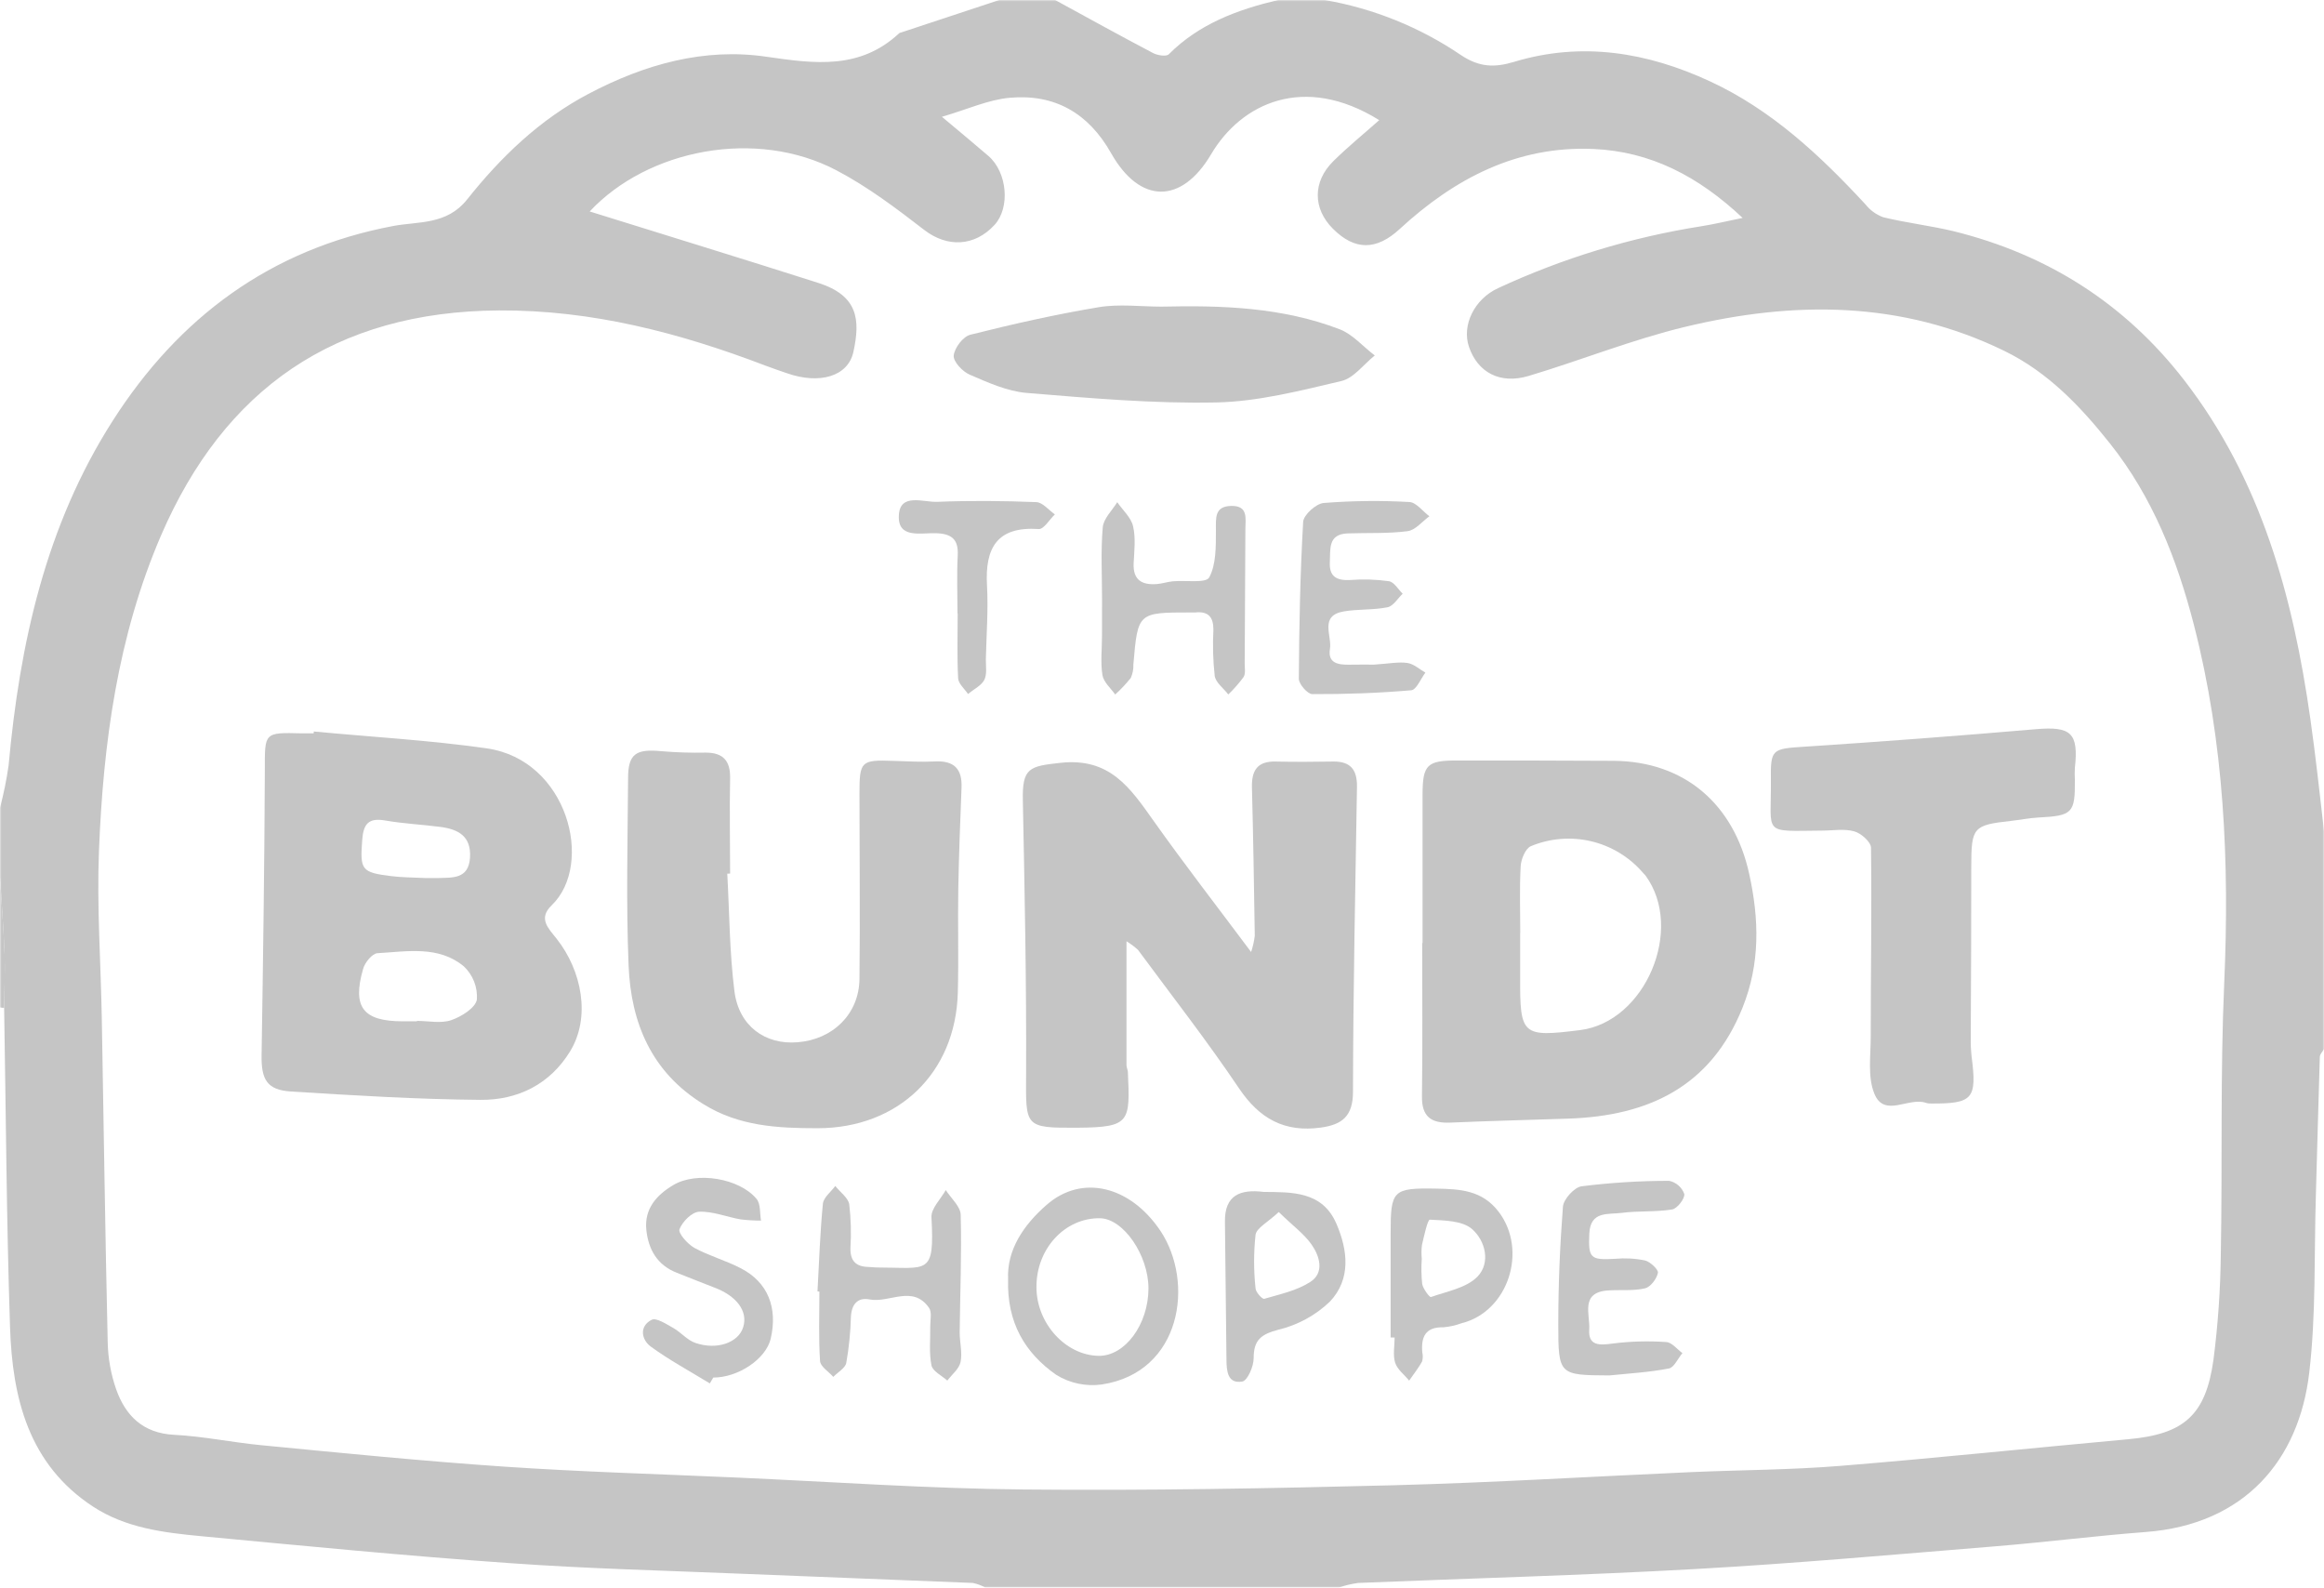 <svg xmlns:xlink="http://www.w3.org/1999/xlink" xmlns="http://www.w3.org/2000/svg" viewBox="0 0 732 500" class="w-[50px]" width="732" height="500"><mask id="mask0_269_287" maskUnits="userSpaceOnUse" x="0" y="0" width="732" height="500" style="mask-type: luminance;"><path d="M732 0H0V500H732V0Z" fill="#FFFFFF"></path></mask><g mask="url(#mask0_269_287)"><path d="M0 276.316V254.386C1.161 250.003 2.065 245.556 2.708 241.067C6.207 202.646 14.42 165.497 35.473 132.558C56.262 100.015 85.117 78.465 123.928 71.155C131.745 69.693 140.705 70.877 147.103 62.851C157.702 49.517 169.912 37.705 185.328 29.576C203.013 20.248 221.825 14.956 241.501 17.88C256.756 20.102 270.884 21.959 283.225 10.468C283.427 10.331 283.657 10.241 283.899 10.205L314.76 0H332.328C342.576 5.599 352.824 11.257 363.189 16.71C364.58 17.442 367.347 17.88 368.123 17.105C377.712 7.485 389.79 3.041 402.6 0H417.24C432.58 2.66 447.178 8.551 460.062 17.281C465.918 21.228 470.764 21.33 476.869 19.488C498.258 13.012 518.871 16.462 538.635 25.629C557.989 34.605 573.288 48.918 587.591 64.386C589.047 66.22 590.983 67.616 593.184 68.421C600.504 70.19 608.014 71.067 615.305 72.807C644.877 80.117 669.282 95.57 687.963 119.722C712.265 151.17 722.25 187.968 727.71 226.447C729.379 238.143 730.638 249.927 732 261.667V330.38C731.546 331.199 730.697 332.018 730.682 332.851C730.214 347.368 729.877 361.901 729.438 376.418C728.867 395.073 729.526 413.889 727.344 432.368C724.124 459.737 707.083 480.117 675.826 482.471C660.074 483.67 644.394 485.672 628.642 486.959C597.151 489.517 565.69 492.354 534.126 494.123C498.712 496.111 463.224 497.047 427.781 498.509C425.689 498.799 423.63 499.289 421.632 499.971H310.368C309.127 499.286 307.789 498.793 306.401 498.509C281.893 497.485 257.386 496.608 232.864 495.585C208.81 494.591 184.728 494.006 160.718 492.281C128.246 490.015 95.819 486.842 63.391 483.787C51.562 482.675 39.587 481.199 29.339 474.488C8.989 461.184 3.909 440.278 3.162 418.041C2.05 384.503 1.874 350.877 1.303 317.383C1.303 311.813 1.64 306.243 1.435 300.687C1.142 292.558 0.498 284.444 0 276.316ZM548.883 68.626C534.902 55.468 519.852 47.705 501.903 46.915C477.806 45.863 458.1 56.257 440.869 72.12C433.549 78.874 426.756 78.977 419.802 72.003C413.507 65.687 413.404 57.252 419.948 50.775C424.501 46.272 429.494 42.208 434.427 37.836C410.696 23.099 390.947 32.529 381.46 48.596C372.163 64.328 359.061 64.328 349.969 48.246C342.825 35.585 332.182 29.532 318.054 30.79C311.29 31.389 304.746 34.43 296.68 36.784C302.536 41.681 306.928 45.336 311.32 49.108C317.293 54.269 318.244 65.409 313.237 70.848C306.884 77.749 298.29 77.909 291.19 72.471C282.406 65.687 273.343 58.83 263.52 53.67C238.266 40.351 204.126 46.93 185.738 66.594C209.162 73.903 233.493 81.36 257.693 89.079C270.298 93.099 271.016 100.687 268.79 110.863C267.078 118.596 258.089 121.096 247.972 117.573C245.674 116.784 243.375 116.009 241.106 115.146C214.081 104.825 186.499 97.602 157.219 97.763C105.379 98.07 70.594 122.617 50.728 168.611C37.083 200.292 32.501 233.918 31.169 268.07C30.48 285.541 31.754 303.085 32.062 320.585C32.676 354.576 33.13 388.567 33.921 422.544C34.007 427.659 34.912 432.728 36.6 437.558C39.528 445.804 45.003 451.345 54.812 451.857C64.021 452.325 73.127 454.254 82.321 455.132C107.75 457.602 133.224 460.132 158.668 461.871C183.117 463.538 207.639 464.225 232.146 465.322C262.261 466.667 292.361 468.801 322.49 469.079C361.242 469.459 400.082 468.743 438.775 467.749C470.164 466.93 501.522 464.985 532.896 463.596C548.444 462.924 564.035 462.909 579.539 461.652C609.844 459.196 640.105 456.009 670.395 453.246C687.831 451.652 694.741 445.775 697.186 428.216C698.616 417.141 699.388 405.991 699.499 394.825C700.026 366.462 699.309 338.041 700.568 309.722C702.252 271.594 700.568 233.918 691.037 196.842C685.723 176.199 678.037 156.564 664.597 139.678C655.301 127.982 645.068 117.222 631.35 110.526C598.864 94.664 564.958 94.722 530.817 102.924C514.084 106.944 497.965 113.465 481.436 118.406C472.433 121.082 465.435 117.266 462.697 109.254C460.355 102.427 464.41 94.181 471.803 90.775C492.131 81.328 513.679 74.758 535.824 71.257C539.835 70.629 543.744 69.678 548.883 68.626Z" fill="#C5C5C5"></path><path d="M1.303 317.383C0.864 317.383 0.439 317.383 0 317.251V276.316C0.498 284.444 1.142 292.559 1.464 300.687C1.64 306.243 1.362 311.813 1.303 317.383Z" fill="#C5C5C5"></path><path d="M98.848 230.366C117.002 232.091 135.258 233.099 153.294 235.673C178.841 239.328 187.201 272.135 173.79 285.073C169.398 289.284 172.707 292.31 175.342 295.658C183.292 305.731 186.132 320.38 179.559 331.111C173.176 341.535 163.001 346.477 151.303 346.374C131.408 346.199 111.512 344.985 91.645 343.743C84.091 343.275 82.261 339.985 82.393 332.237C82.861 302.339 83.301 272.456 83.418 242.559C83.418 230.643 83.066 230.643 95.13 230.95C96.345 230.95 97.575 230.95 98.79 230.95L98.848 230.366ZM131.305 321.637V321.506C134.936 321.506 138.874 322.383 142.124 321.272C145.374 320.161 149.766 317.398 150.205 314.781C150.335 312.843 150.033 310.901 149.321 309.094C148.61 307.286 147.507 305.659 146.092 304.328C138.157 297.734 128.201 299.649 118.876 300.19C117.236 300.292 114.923 303.114 114.367 305.146C110.897 317.251 114.367 321.637 126.942 321.637H131.305ZM133.735 276.521C134.467 276.521 136.18 276.521 137.879 276.521C142.505 276.36 147.599 276.915 148.039 270.102C148.478 263.29 144.291 261.14 138.654 260.409C133.018 259.678 127.045 259.386 121.321 258.392C116.05 257.471 114.455 259.503 114.089 264.518C113.4 273.918 113.723 274.752 123.297 275.921C126.43 276.316 129.607 276.316 133.735 276.506V276.521Z" fill="#C5C5C5"></path><path d="M354.816 296.433C354.816 310.424 354.816 322.939 354.816 335.453C354.816 336.17 355.226 336.915 355.255 337.602C355.958 353.319 356.017 355 339.576 355.146C322.52 355.249 323.12 354.942 323.194 338.085C323.325 309.401 322.74 280.716 322.169 252.032C321.964 241.798 324.189 241.301 334.042 240.234C349.619 238.538 356.002 248.158 363.322 258.465C372.984 272.091 383.232 285.307 394.066 299.81C394.62 298.152 395.008 296.442 395.222 294.708C394.988 279.137 394.739 263.582 394.329 248.026C394.183 242.69 395.998 239.678 401.825 239.825C407.915 239.985 414.006 239.912 420.096 239.825C425.41 239.825 427.416 242.427 427.416 247.544C426.889 279.62 426.215 311.711 426.157 343.801C426.157 351.477 422.804 354.167 416.041 355.102C404.592 356.681 396.701 352.325 390.23 342.705C380.202 327.807 369.119 313.611 358.447 299.152C357.33 298.128 356.114 297.217 354.816 296.433Z" fill="#C5C5C5"></path><path d="M448.071 297.061C448.071 281.477 448.071 265.892 448.071 250.278C448.071 240.76 449.535 239.474 459.036 239.503C475.492 239.503 491.947 239.503 508.402 239.605C530.553 239.825 546.115 253.187 550.946 275.175C554.108 289.532 554.445 303.45 548.838 317.383C538.854 342.237 519.192 351.433 494.055 352.281C481.655 352.705 469.255 352.997 456.855 353.538C450.838 353.801 447.778 351.74 447.881 345.205C448.1 329.123 447.954 313.041 447.954 296.959L448.071 297.061ZM478.815 293.86C478.815 298.465 478.815 303.085 478.815 307.69C478.712 326.082 479.415 326.696 497.715 324.401C518.211 321.827 530.611 292.573 518.314 275.76C518.006 275.382 517.679 275.021 517.333 274.678C513.077 269.805 507.395 266.39 501.089 264.918C494.784 263.447 488.175 263.992 482.197 266.477C480.498 267.178 479.108 270.541 478.976 272.749C478.581 279.766 478.844 286.813 478.844 293.86H478.815Z" fill="#C5C5C5"></path><path d="M229.073 275.146C229.761 287.485 229.776 299.912 231.328 312.149C232.704 323.129 241.019 329.094 251.223 328.231C262.335 327.368 270.577 319.327 270.709 308.333C270.943 288.889 270.709 269.444 270.709 250.015C270.709 239.708 271.148 239.254 281.396 239.62C285.788 239.766 290.18 240.015 294.572 239.795C300.546 239.518 303.093 242.178 302.859 248.041C302.434 258.67 302.024 269.313 301.834 279.956C301.658 290.848 301.98 301.754 301.687 312.632C300.999 337.939 282.919 355.307 257.489 355.307C245.001 355.307 232.748 354.693 221.592 347.749C205.21 337.719 198.724 322.12 197.992 304.094C197.187 284.444 197.7 264.737 197.831 245.044C197.831 237.398 200.335 235.775 208.401 236.579C213.012 236.967 217.64 237.113 222.265 237.018C227.858 237.018 230.083 239.664 229.966 245.161C229.761 255.146 229.966 265.117 229.966 275.102L229.073 275.146Z" fill="#C5C5C5"></path><path d="M573.888 261.579C554.856 261.74 557.93 263.041 557.784 245.936C557.667 235.863 558.018 235.833 568.413 235.146C592.676 233.567 616.92 231.735 641.144 229.649C652.285 228.684 654.759 230.731 653.53 241.886C653.456 243.093 653.456 244.304 653.53 245.512C653.632 256.096 652.798 256.901 642.081 257.456C639.153 257.617 636.298 258.202 633.4 258.523C621.512 259.839 620.912 260.526 620.897 272.749C620.897 290.76 620.843 308.791 620.736 326.842C620.699 328.795 620.787 330.748 621 332.69C622.727 346.096 621.453 347.602 608.131 347.529C607.636 347.541 607.142 347.477 606.667 347.339C601.294 345.336 593.491 352.178 590.373 344.415C588.221 339.167 589.231 332.544 589.231 326.535C589.231 306.681 589.567 286.827 589.319 266.988C589.319 265.175 586.215 262.427 584.077 261.827C580.915 260.921 577.314 261.579 573.888 261.579Z" fill="#C5C5C5"></path><path d="M365.838 96.564C384.87 96.125 403.902 96.754 421.968 103.699C426.096 105.292 429.288 109.137 433.021 111.944C429.522 114.722 426.418 119.079 422.495 120C409.524 123.041 396.304 126.462 383.128 126.74C363.232 127.149 343.248 125.38 323.382 123.743C317.248 123.231 311.187 120.468 305.419 117.982C303.149 117.018 300.207 113.845 300.397 111.974C300.646 109.561 303.325 105.98 305.653 105.409C319.019 102.047 332.517 99.005 346.103 96.739C352.516 95.672 359.25 96.564 365.838 96.564Z" fill="#C5C5C5"></path><path d="M347.115 188.684C347.115 181.14 346.691 173.582 347.335 166.097C347.569 163.333 350.263 160.789 351.903 158.158C353.63 160.673 356.295 162.997 356.895 165.775C357.759 169.459 357.261 173.509 357.071 177.383C356.822 182.675 359.677 184.298 364.391 183.933C366.074 183.801 367.729 183.231 369.412 183.07C373.394 182.69 379.85 183.743 380.875 181.842C383.086 177.705 382.969 172.076 382.983 167.061C382.983 163.099 382.5 159.401 387.873 159.327C393.246 159.254 392.265 163.348 392.265 166.637C392.207 180.731 392.133 194.829 392.046 208.933C392.046 210.395 392.382 212.135 391.694 213.216C390.253 215.182 388.642 217.016 386.878 218.699C385.414 216.769 382.91 214.985 382.603 212.851C382.07 208.021 381.933 203.156 382.193 198.304C382.193 194.269 380.553 192.456 376.469 192.88C375.985 192.88 375.502 192.88 375.005 192.88C358.374 192.88 358.388 192.88 356.983 209.269C357.044 210.727 356.764 212.179 356.163 213.509C354.671 215.373 353.031 217.113 351.259 218.713C349.795 216.681 347.584 214.781 347.233 212.573C346.603 208.553 347.101 204.342 347.101 200.205C347.13 196.365 347.135 192.524 347.115 188.684Z" fill="#C5C5C5"></path><path d="M317.527 402.865C317.088 393.611 322.417 385.76 329.62 379.474C340.731 369.708 355.972 373.406 365.531 387.661C376.277 403.845 372.207 432.178 347.041 436.009C342.063 436.694 337.001 435.63 332.723 432.997C322.914 426.17 317.088 416.535 317.527 402.865ZM361.74 405.789C361.74 395.249 353.805 383.728 346.412 383.655C335.358 383.538 326.384 393.304 326.457 405.365C326.457 416.74 335.622 426.798 346.002 426.988C354.288 427.134 361.696 417.178 361.74 405.775V405.789Z" fill="#C5C5C5"></path><path d="M257.488 406.681C258.001 397.485 258.294 388.26 259.187 379.094C259.377 377.12 261.734 375.351 263.095 373.494C264.559 375.395 267.092 377.135 267.487 379.225C268.025 383.81 268.152 388.434 267.868 393.041C267.78 397.003 269.508 398.889 273.446 398.991C274.412 398.991 275.393 399.167 276.374 399.167C292.346 399.167 294.366 401.842 293.386 383.333C293.239 380.57 296.314 377.632 297.895 374.781C299.534 377.368 302.536 379.927 302.594 382.573C302.931 394.898 302.404 407.266 302.272 419.62C302.272 422.734 303.165 425.98 302.55 428.933C302.111 431.082 299.842 432.851 298.378 434.781C296.636 433.202 293.766 431.857 293.386 429.971C292.58 425.994 293.078 421.754 293.005 417.632C293.005 415.687 293.576 413.246 292.639 411.901C287.515 404.488 280.136 410.439 273.871 409.225C270.093 408.494 268.19 410.819 268.015 414.766C267.887 419.615 267.398 424.448 266.551 429.225C266.214 430.877 263.886 432.149 262.466 433.611C261.002 431.944 258.396 430.365 258.294 428.626C257.81 421.316 258.089 414.006 258.089 406.769L257.488 406.681Z" fill="#C5C5C5"></path><path d="M432.715 209.313C437.516 209.006 440.488 208.377 443.299 208.787C445.29 209.079 447.091 210.76 448.965 211.827C447.501 213.757 446.139 217.237 444.5 217.383C434.149 218.275 423.726 218.64 413.331 218.596C411.867 218.596 409.1 215.453 409.1 213.772C409.203 197.281 409.51 180.789 410.462 164.342C410.593 162.149 414.517 158.611 416.903 158.406C425.889 157.69 434.914 157.588 443.914 158.099C446.081 158.202 448.116 161.023 450.224 162.588C447.925 164.225 445.832 166.974 443.314 167.281C437.107 168.085 430.753 167.763 424.472 167.982C418.192 168.202 419.085 173.012 418.865 177.032C418.631 181.535 420.944 182.88 425.233 182.661C429.32 182.341 433.429 182.468 437.487 183.041C439.098 183.304 440.415 185.614 441.806 186.988C440.225 188.45 438.878 190.877 437.033 191.243C432.539 192.149 427.81 191.784 423.286 192.544C415.425 193.889 419.626 200.249 418.894 204.401C418.162 208.874 421.53 209.401 425.043 209.327C428.264 209.254 431.426 209.313 432.715 209.313Z" fill="#C5C5C5"></path><path d="M506.924 433.158C491.069 433.07 490.82 433.07 490.82 417.076C490.82 404.708 491.332 392.325 492.284 380C492.489 377.632 495.885 373.904 498.14 373.597C507.294 372.451 516.51 371.875 525.736 371.871C526.822 372.096 527.831 372.596 528.667 373.323C529.503 374.05 530.137 374.98 530.509 376.023C530.714 377.485 528.283 380.629 526.658 380.892C521.432 381.74 516 381.272 510.73 381.974C506.587 382.529 500.936 381.257 500.599 388.436C500.248 396.199 500.848 396.886 508.695 396.433C511.841 396.14 515.013 396.312 518.109 396.944C519.807 397.354 522.413 399.868 522.208 400.848C521.813 402.749 519.865 405.336 518.138 405.731C514.419 406.594 510.408 406.14 506.528 406.389C497.598 406.974 500.892 414.02 500.57 418.626C500.189 423.947 503.849 423.684 508.08 423.099C513.635 422.408 519.244 422.256 524.828 422.646C526.585 422.734 528.24 424.912 529.923 426.14C528.459 427.822 527.332 430.643 525.663 430.965C519.543 432.164 513.204 432.515 506.924 433.158Z" fill="#C5C5C5"></path><path d="M223.582 435.673C217.345 431.857 210.86 428.363 205.004 424.094C202.076 421.959 201.212 417.734 205.238 415.643C206.702 414.883 209.894 417.003 212.06 418.216C214.505 419.591 216.452 422.047 219.029 422.924C225.837 425.263 232.542 422.822 234.064 418.041C235.704 412.939 232 408.026 224.695 405.365C220.83 403.903 217.038 402.325 213.202 400.833C207.039 398.45 204.243 393.523 203.584 387.368C202.881 380.658 206.834 376.316 212.075 373.202C219.395 368.816 232.922 371.053 238.31 377.588C239.613 379.167 239.291 382.091 239.701 384.401C237.558 384.399 235.417 384.272 233.288 384.02C228.896 383.246 224.504 381.433 220.2 381.608C217.946 381.696 214.915 384.737 214.022 387.12C213.554 388.363 216.555 391.769 218.678 392.968C223.348 395.512 228.618 396.959 233.318 399.401C241.853 403.787 245.03 411.798 242.746 421.623C241.209 428.012 232.498 433.845 224.651 433.83L223.582 435.673Z" fill="#C5C5C5"></path><path d="M438.014 421.199C438.014 410.292 438.014 399.381 438.014 388.465C438.014 374.81 438.614 374.079 452.464 374.328C459.784 374.474 466.826 374.766 472.052 381.637C481.29 393.787 475.068 413.07 460.34 416.725C458.514 417.389 456.61 417.817 454.674 417.997C448.95 417.851 447.574 421.023 447.984 425.906C448.216 426.872 448.186 427.881 447.896 428.83C446.71 430.906 445.217 432.822 443.841 434.795C442.377 432.953 440.137 431.316 439.449 429.196C438.673 426.769 439.273 423.904 439.273 421.228L438.014 421.199ZM447.823 396.433C447.632 399.078 447.676 401.734 447.955 404.371C448.248 405.921 450.282 408.611 450.707 408.465C455.772 406.681 461.863 405.614 465.347 402.061C469.607 397.675 467.85 390.673 463.62 387.032C460.545 384.386 454.909 384.357 450.37 384.108C449.638 384.108 448.555 389.24 447.882 392.061C447.697 393.512 447.678 394.978 447.823 396.433Z" fill="#C5C5C5"></path><path d="M398.032 375.366C406.919 375.453 416.479 375.117 420.915 385.336C424.56 393.757 425.599 402.88 418.821 409.971C414.319 414.258 408.764 417.284 402.717 418.743C397.183 420.205 394.855 421.988 394.87 427.763C394.87 430.307 392.952 434.751 391.327 435.073C386.657 435.906 386.335 431.798 386.306 428.202C386.159 413.728 385.998 399.254 385.823 384.781C385.691 376.316 390.727 374.459 398.032 375.366ZM402.776 381.696C399.262 385 395.734 386.725 395.456 388.918C394.863 394.482 394.863 400.094 395.456 405.658C395.456 406.901 397.608 409.211 398.193 409.035C403.156 407.573 408.441 406.477 412.731 403.699C417.255 400.775 415.659 395.556 413.082 391.901C410.681 388.48 407.109 385.965 402.776 381.696Z" fill="#C5C5C5"></path><path d="M301.585 193.173C301.585 187.091 301.336 180.994 301.658 174.942C301.936 169.795 299.711 168.085 294.836 167.924C289.961 167.763 282.626 169.737 283.124 162.164C283.549 155.175 290.868 158.216 295.173 158.041C305.567 157.617 315.991 157.719 326.4 158.129C328.405 158.202 330.323 160.643 332.256 162.003C330.558 163.611 328.757 166.725 327.19 166.608C314.014 165.702 310.208 172.573 310.881 184.401C311.306 192.134 310.691 199.927 310.515 207.705C310.515 209.883 310.925 212.412 310.003 214.167C309.081 215.921 306.665 217.091 304.894 218.553C303.81 216.915 301.878 215.322 301.79 213.626C301.424 206.827 301.644 200.015 301.644 193.158L301.585 193.173Z" fill="#C5C5C5"></path></g></svg>